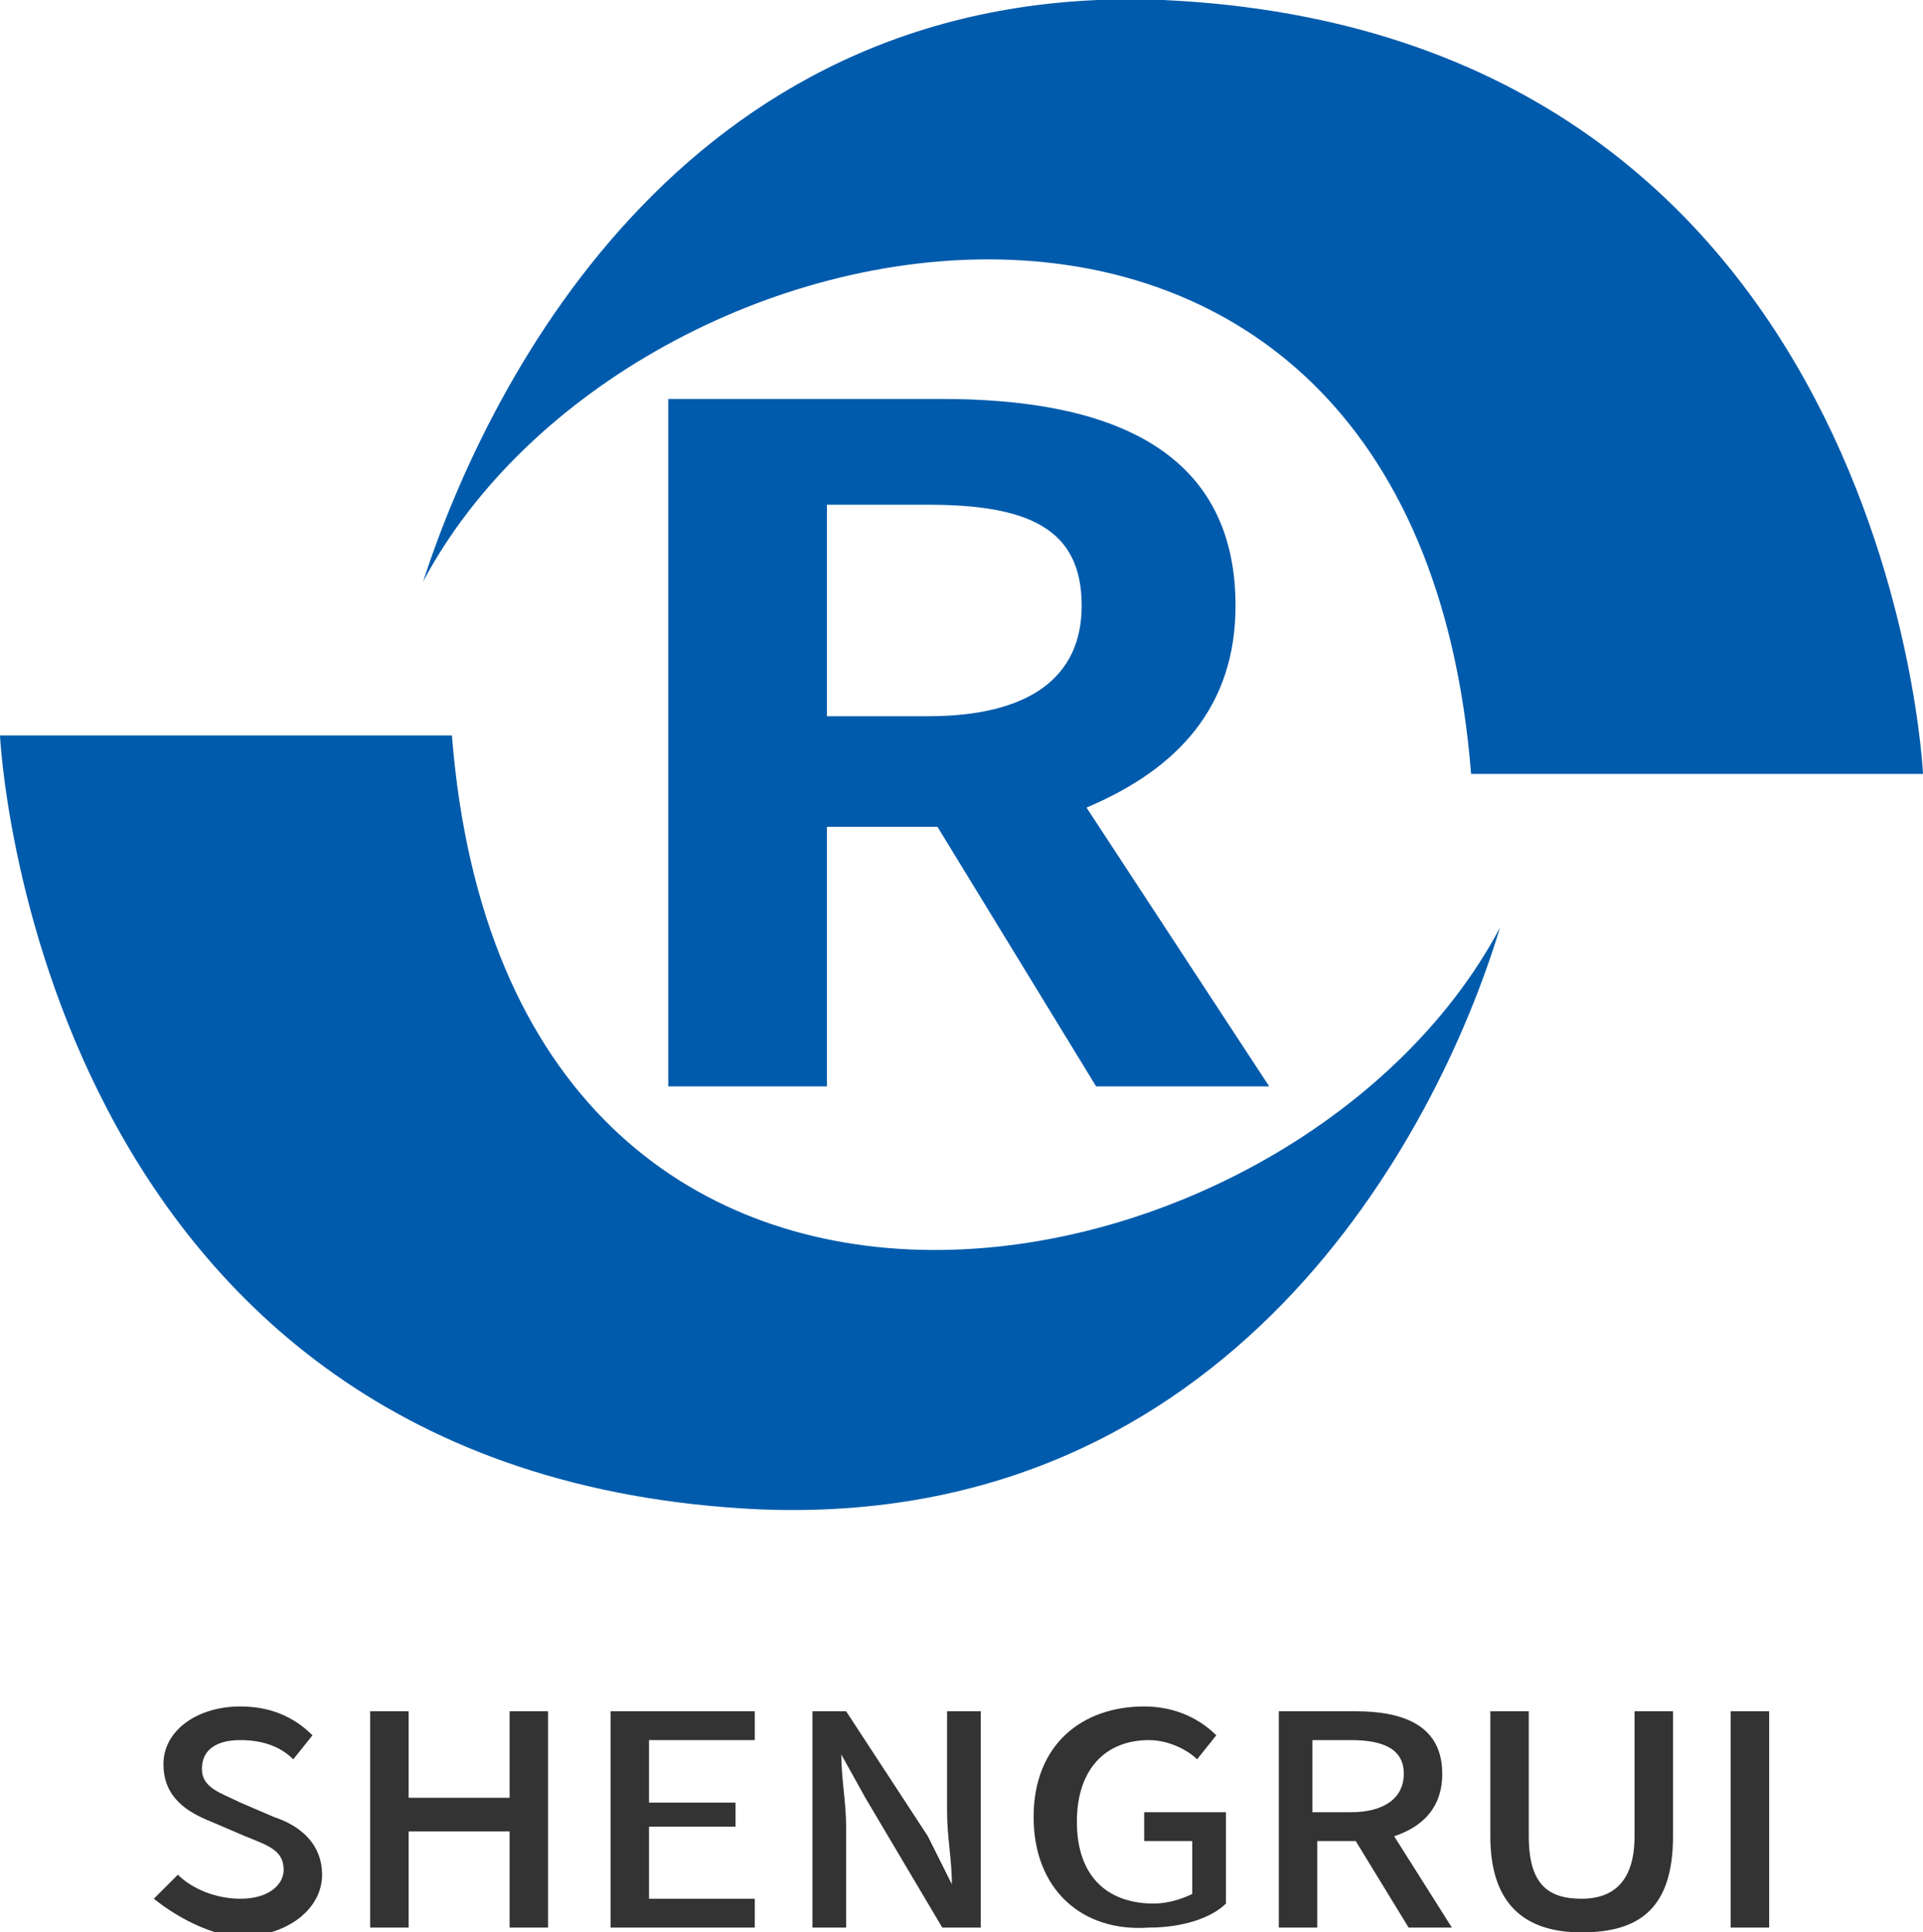 <?xml version="1.0" encoding="utf-8"?>
<!-- Generator: Adobe Illustrator 27.6.1, SVG Export Plug-In . SVG Version: 6.00 Build 0)  -->
<svg version="1.1" id="图层_1" xmlns="http://www.w3.org/2000/svg" xmlns:xlink="http://www.w3.org/1999/xlink" x="0px" y="0px"
	 viewBox="0 0 40 40.2" style="enable-background:new 0 0 40 40.2;" xml:space="preserve">
<style type="text/css">
	.st0{fill:#005BAC;}
	.st1{fill:#333333;}
</style>
<g>
	<g>
		<path class="st0" d="M30.6,16.1H40c0,0-0.7-15.4-15.8-16.1C14.4-0.4,10.2,7.8,8.8,12.1C13.1,4,29.4,1,30.6,16.1z"/>
		<path class="st0" d="M9.4,15.3H0c0,0,0.7,15.4,15.8,16.1c9.8,0.4,14.1-7.8,15.4-12.1C26.9,27.4,10.6,30.4,9.4,15.3z"/>
		<path class="st0" d="M25.7,12.6c0-3.3-2.7-4.3-6.1-4.3h-5.7v14.3h3.3v-5.4h2.3l3.3,5.4h3.6l-3.8-5.8C24.5,16,25.7,14.7,25.7,12.6z
			 M19.3,14.9h-2.1v-4.4h2.1c2.1,0,3.2,0.5,3.2,2.1C22.5,14.1,21.4,14.9,19.3,14.9z"/>
	</g>
	<g>
		<g>
			<path class="st1" d="M3.2,39.5L3.7,39C4,39.3,4.5,39.5,5,39.5c0.6,0,0.9-0.3,0.9-0.6c0-0.4-0.3-0.5-0.8-0.7l-0.7-0.3
				c-0.5-0.2-1-0.5-1-1.2c0-0.7,0.7-1.2,1.6-1.2c0.6,0,1.1,0.2,1.5,0.6l-0.4,0.5c-0.3-0.3-0.7-0.4-1.1-0.4c-0.5,0-0.8,0.2-0.8,0.6
				c0,0.4,0.4,0.5,0.8,0.7l0.7,0.3c0.6,0.2,1,0.6,1,1.2c0,0.7-0.7,1.3-1.8,1.3C4.3,40.2,3.7,39.9,3.2,39.5z"/>
			<path class="st1" d="M7.7,35.6h0.8v1.8h2.1v-1.8h0.8v4.5h-0.8v-2H8.5v2H7.7V35.6z"/>
			<path class="st1" d="M12.7,35.6h3v0.6h-2.2v1.3h1.8V38h-1.8v1.5h2.2v0.6h-3V35.6z"/>
			<path class="st1" d="M16.8,35.6h0.8l1.7,2.6l0.5,1h0c0-0.5-0.1-1-0.1-1.5v-2.1h0.7v4.5h-0.8L18,37.4l-0.5-0.9h0
				c0,0.5,0.1,1,0.1,1.5v2.1h-0.7V35.6z"/>
			<path class="st1" d="M21.5,37.8c0-1.5,1-2.3,2.3-2.3c0.7,0,1.2,0.3,1.5,0.6l-0.4,0.5c-0.2-0.2-0.6-0.4-1-0.4
				c-0.9,0-1.5,0.6-1.5,1.7c0,1.1,0.6,1.7,1.6,1.7c0.3,0,0.6-0.1,0.8-0.2v-1.1h-1v-0.6h1.7v1.9c-0.3,0.3-0.9,0.5-1.6,0.5
				C22.5,40.2,21.5,39.3,21.5,37.8z"/>
			<path class="st1" d="M29.3,40.1l-1.1-1.8h-0.8v1.8h-0.8v-4.5h1.6c1,0,1.8,0.3,1.8,1.3c0,0.7-0.4,1.1-1,1.3l1.2,1.9H29.3z
				 M27.3,37.7h0.8c0.7,0,1.1-0.3,1.1-0.8s-0.4-0.7-1.1-0.7h-0.8V37.7z"/>
			<path class="st1" d="M31,38.2v-2.6h0.8v2.6c0,1,0.4,1.3,1.1,1.3c0.6,0,1.1-0.3,1.1-1.3v-2.6h0.8v2.6c0,1.5-0.7,2-1.9,2
				C31.7,40.2,31,39.6,31,38.2z"/>
			<path class="st1" d="M36,35.6h0.8v4.5H36V35.6z"/>
		</g>
	</g>
</g>
</svg>
